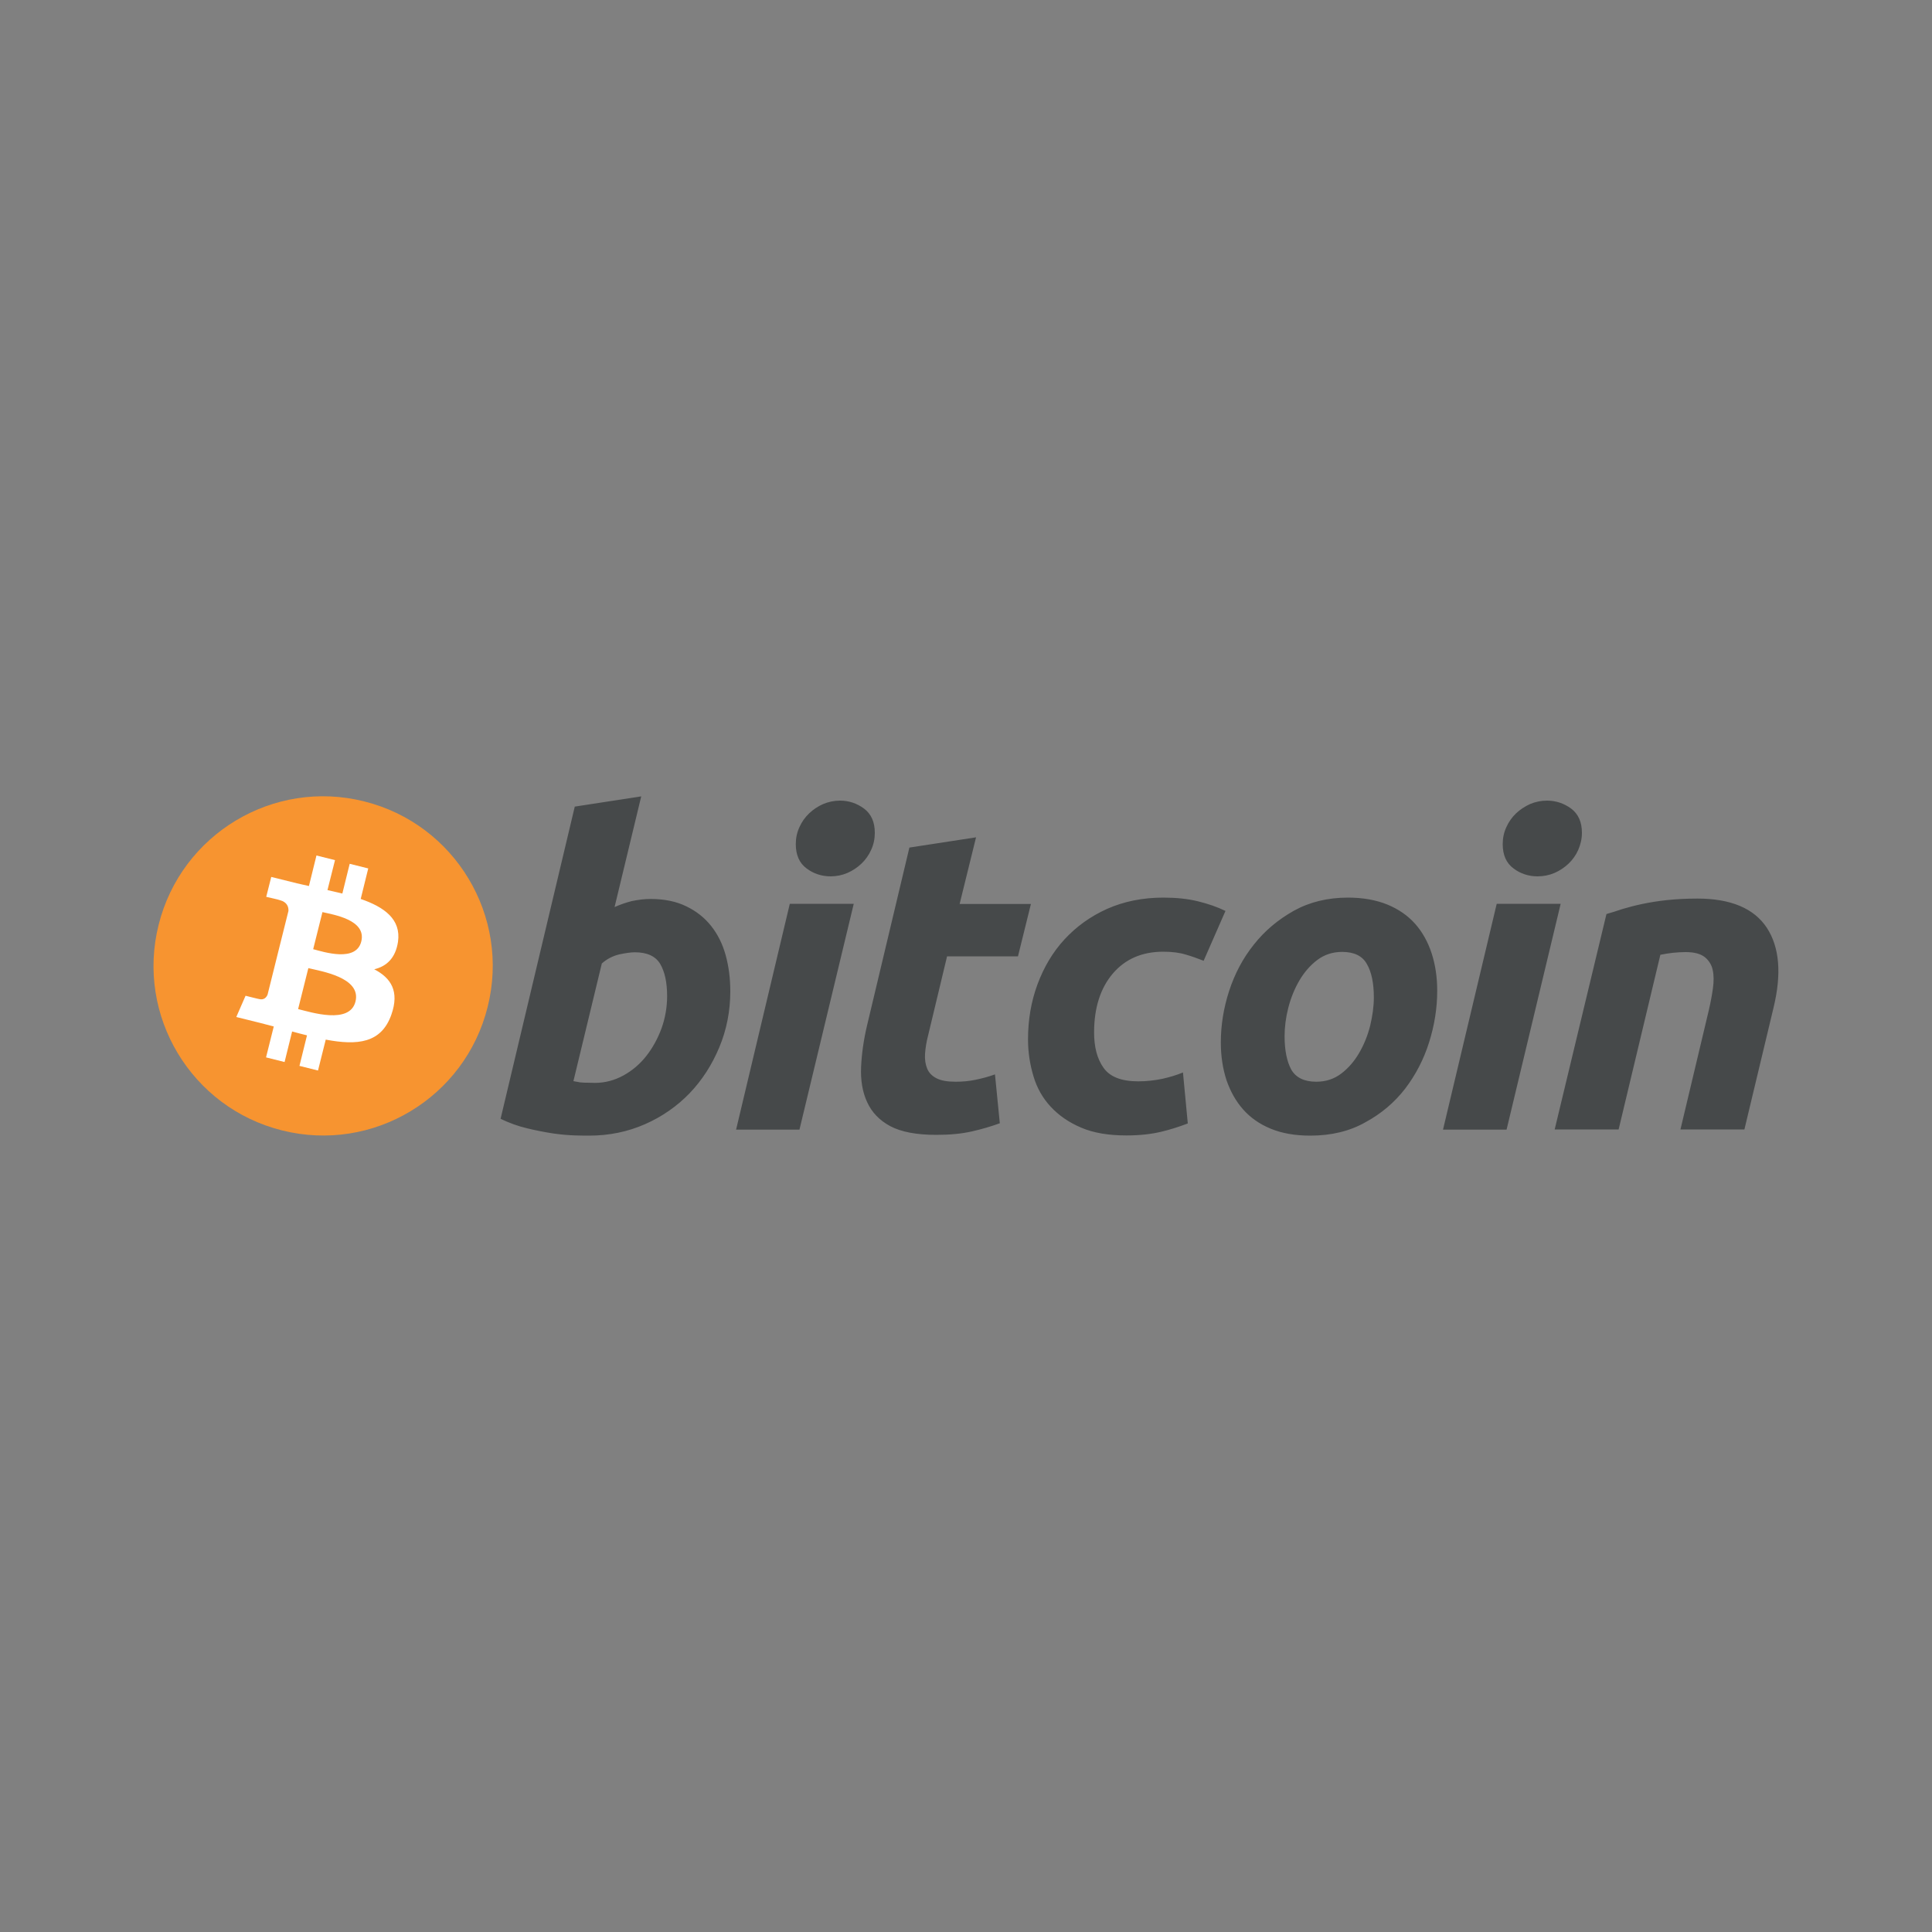 <?xml version="1.0" encoding="utf-8"?>
<!-- Generator: Adobe Illustrator 24.2.0, SVG Export Plug-In . SVG Version: 6.00 Build 0)  -->
<svg version="1.1" id="Layer_1" xmlns="http://www.w3.org/2000/svg" xmlns:xlink="http://www.w3.org/1999/xlink" x="0px" y="0px"
	 viewBox="0 0 1000 1000" style="enable-background:new 0 0 1000 1000;" xml:space="preserve">
<rect x="0" y="0" width="1000" height="1000" fill="#808080" stroke="none"/>
<style type="text/css">
	.st0{fill:#F79430;}
	.st1{fill:#FFFFFF;}
	.st2{fill:#46494A;}
</style>
<g>
	<path class="st0" d="M252.4,521.2c-11.7,47-59.4,75.7-106.4,63.9c-47-11.7-75.7-59.4-63.9-106.4c11.7-47,59.4-75.7,106.4-63.9
		C235.5,426.5,264.2,474.2,252.4,521.2L252.4,521.2z"/>
	<path class="st1" d="M206,487.5c1.7-11.7-7.1-18-19.3-22.2l3.9-15.8l-9.6-2.4l-3.8,15.4c-2.6-0.6-5.1-1.2-7.7-1.8l3.9-15.5
		l-9.6-2.4l-3.9,15.8c-2.1-0.5-4.2-0.9-6.2-1.4l0,0l-13.3-3.3l-2.6,10.3c0,0,7.1,1.6,7,1.7c3.9,1,4.6,3.6,4.5,5.6l-4.5,18
		c0.3,0.1,0.6,0.2,1,0.3l-1-0.3l-6.3,25.3c-0.5,1.2-1.7,3-4.4,2.3c0.1,0.1-7-1.7-7-1.7l-4.8,11l12.5,3.1c2.3,0.6,4.6,1.2,6.9,1.8
		l-4,16l9.6,2.4l3.9-15.8c2.6,0.7,5.2,1.4,7.7,2l-3.9,15.8l9.6,2.4l4-16c16.4,3.1,28.8,1.9,34-13c4.2-12-0.2-18.9-8.9-23.4
		C200,500.2,204.7,496,206,487.5L206,487.5z M184,518.4c-3,12-23.1,5.5-29.7,3.9l5.3-21.2C166.1,502.7,187.1,505.9,184,518.4z
		 M187,487.3c-2.7,10.9-19.5,5.4-24.9,4l4.8-19.2C172.3,473.4,189.8,476,187,487.3L187,487.3z"/>
	<path class="st2" d="M336.8,465.3c7.1,0,13.3,1.3,18.4,3.8c5.2,2.5,9.5,5.9,12.9,10.2c3.4,4.3,5.9,9.3,7.5,15.1
		c1.6,5.8,2.4,12,2.4,18.7c0,10.2-1.9,19.9-5.7,29c-3.8,9.1-8.9,17-15.4,23.8c-6.5,6.7-14.2,12.1-23.1,16
		c-8.9,3.9-18.5,5.9-28.9,5.9c-1.3,0-3.7,0-7-0.1s-7.1-0.4-11.4-1c-4.6-0.7-9.2-1.6-13.7-2.7c-4.7-1.1-9.3-2.8-13.7-4.9l38.4-161.6
		l34.4-5.3l-13.8,57.3c2.9-1.3,5.8-2.3,8.9-3.1C330.4,465.7,333.6,465.3,336.8,465.3L336.8,465.3z M307.9,560.5
		c5.2,0,10.1-1.3,14.7-3.8c4.6-2.5,8.7-6,11.9-10.1c3.4-4.3,6-9.2,7.9-14.3c1.9-5.3,2.9-11,2.9-16.7c0-7.1-1.2-12.6-3.6-16.7
		c-2.4-4-6.8-6-13.1-6c-2.1,0-4.8,0.4-8.1,1.1c-3.3,0.8-6.3,2.3-9,4.7l-14.7,60.9c0.9,0.2,1.7,0.3,2.3,0.4c0.7,0.2,1.4,0.3,2.1,0.3
		c0.8,0.1,1.6,0.1,2.7,0.1L307.9,560.5L307.9,560.5z M413.8,584.7H381l27.8-116.9h33.1L413.8,584.7z M429.9,453.6
		c-4.5,0-8.9-1.4-12.4-4.1c-3.7-2.7-5.6-6.9-5.6-12.6c0-3.1,0.6-6,1.9-8.8c1.2-2.7,2.9-5.1,5-7.1c2.1-2,4.5-3.6,7.2-4.8
		c2.8-1.2,5.8-1.8,8.8-1.8c4.6,0,8.7,1.4,12.4,4.1c3.7,2.8,5.6,6.9,5.6,12.6c0,3-0.6,6-1.9,8.8c-1.2,2.7-2.9,5.1-5,7.1
		c-2.1,2-4.5,3.6-7.2,4.8C435.9,453,433,453.6,429.9,453.6L429.9,453.6z M470.7,438.7l34.5-5.3l-8.5,34.5h36.9l-6.7,27.1h-36.7
		l-9.8,40.9c-0.9,3.4-1.4,6.6-1.6,9.5c-0.2,3,0.2,5.5,1.1,7.7c0.9,2.2,2.5,3.8,4.8,5c2.3,1.2,5.6,1.8,9.9,1.8c3.5,0,7-0.3,10.3-1
		c3.4-0.7,6.8-1.6,10.1-2.8l2.5,25.3c-4.7,1.7-9.5,3.1-14.4,4.2c-5.2,1.2-11.3,1.8-18.5,1.8c-10.2,0-18.1-1.5-23.8-4.5
		c-5.6-3-9.6-7.2-12-12.5c-2.4-5.2-3.4-11.3-3.1-18.1c0.3-6.8,1.3-14,3.1-21.6L470.7,438.7L470.7,438.7z M532.1,538
		c0-10.1,1.6-19.6,4.9-28.5c3.3-8.9,7.9-16.7,14-23.3c6.1-6.6,13.4-11.9,22.1-15.8c8.6-3.8,18.3-5.8,29-5.8c6.7,0,12.6,0.6,17.9,1.9
		c5.3,1.3,10,2.9,14.3,5L623,497.3c-3-1.2-6.1-2.3-9.2-3.2c-3.2-1-7.1-1.5-11.7-1.5c-11,0-19.7,3.8-26.1,11.3
		c-6.4,7.5-9.7,17.7-9.7,30.5c0,7.6,1.6,13.7,4.9,18.3c3.3,4.7,9.3,7,18,7c4.3,0,8.5-0.5,12.4-1.3c4-0.9,7.6-2,10.7-3.3l2.5,26.4
		c-4.5,1.7-9.1,3.2-13.8,4.3c-5,1.2-11,1.9-18,1.9c-9.2,0-17-1.3-23.3-4c-6.4-2.7-11.6-6.3-15.8-10.8c-4.2-4.5-7.2-9.8-9-15.9
		C533.1,551,532.1,544.7,532.1,538L532.1,538z M678.2,587.8c-7.9,0-14.7-1.2-20.5-3.6c-5.8-2.4-10.5-5.7-14.3-10
		c-3.8-4.3-6.6-9.4-8.6-15.2c-1.9-5.9-2.9-12.3-2.9-19.4c0-8.9,1.4-17.8,4.3-26.7c2.9-8.9,7.1-16.9,12.8-24
		c5.6-7.1,12.5-12.9,20.7-17.5c8.1-4.5,17.5-6.8,28-6.8c7.7,0,14.5,1.2,20.4,3.6c5.8,2.4,10.6,5.7,14.4,10c3.8,4.3,6.6,9.4,8.5,15.2
		c1.9,5.8,2.9,12.3,2.9,19.4c0,8.9-1.4,17.8-4.2,26.7c-2.8,8.9-7,16.9-12.4,24c-5.5,7.1-12.3,12.9-20.6,17.4
		C698.6,585.5,689,587.8,678.2,587.8L678.2,587.8z M694.7,492.7c-4.9,0-9.2,1.4-12.9,4.2c-3.7,2.8-6.8,6.4-9.3,10.7
		c-2.5,4.3-4.4,9-5.7,14.1c-1.3,5.1-1.9,10-1.9,14.6c0,7.4,1.2,13.2,3.5,17.4c2.4,4.1,6.7,6.2,12.9,6.2c4.9,0,9.2-1.4,12.9-4.2
		c3.7-2.8,6.8-6.4,9.3-10.7c2.5-4.3,4.4-9,5.7-14.1c1.2-5.1,1.9-10,1.9-14.6c0-7.4-1.2-13.2-3.6-17.3
		C705.2,494.8,700.9,492.7,694.7,492.7L694.7,492.7z M779.8,584.7h-32.9l27.8-116.9h33.1L779.8,584.7L779.8,584.7z M795.8,453.6
		c-4.5,0-8.9-1.4-12.4-4.1c-3.7-2.7-5.6-6.9-5.6-12.6c0-3.1,0.6-6,1.9-8.8c1.2-2.7,2.9-5.1,5-7.1c2.1-2,4.6-3.6,7.2-4.8
		c2.8-1.2,5.8-1.8,8.8-1.8c4.6,0,8.8,1.4,12.5,4.1c3.7,2.8,5.6,6.9,5.6,12.6c0,3.1-0.7,6-1.9,8.8c-1.2,2.7-2.9,5.1-5,7.1
		c-2.1,2-4.5,3.6-7.2,4.8C801.9,453,798.9,453.6,795.8,453.6L795.8,453.6z M831.5,473.1c2.5-0.7,5.3-1.6,8.3-2.6
		c3.4-1,6.8-1.9,10.2-2.6c3.8-0.8,8-1.5,12.7-2c4.7-0.5,10-0.8,15.9-0.8c17.3,0,29.3,5.1,35.9,15.1c6.6,10.1,7.7,23.9,3.5,41.3
		l-15.1,63.1h-33.1l14.7-61.8c0.9-3.9,1.6-7.6,2.1-11.2c0.5-3.6,0.5-6.8-0.1-9.5c-0.5-2.6-2-5-4.1-6.7c-2.2-1.7-5.4-2.6-9.9-2.6
		c-4.4,0-8.8,0.5-13.1,1.4l-21.6,90.4h-33.1L831.5,473.1L831.5,473.1z"/>
</g>
</svg>
